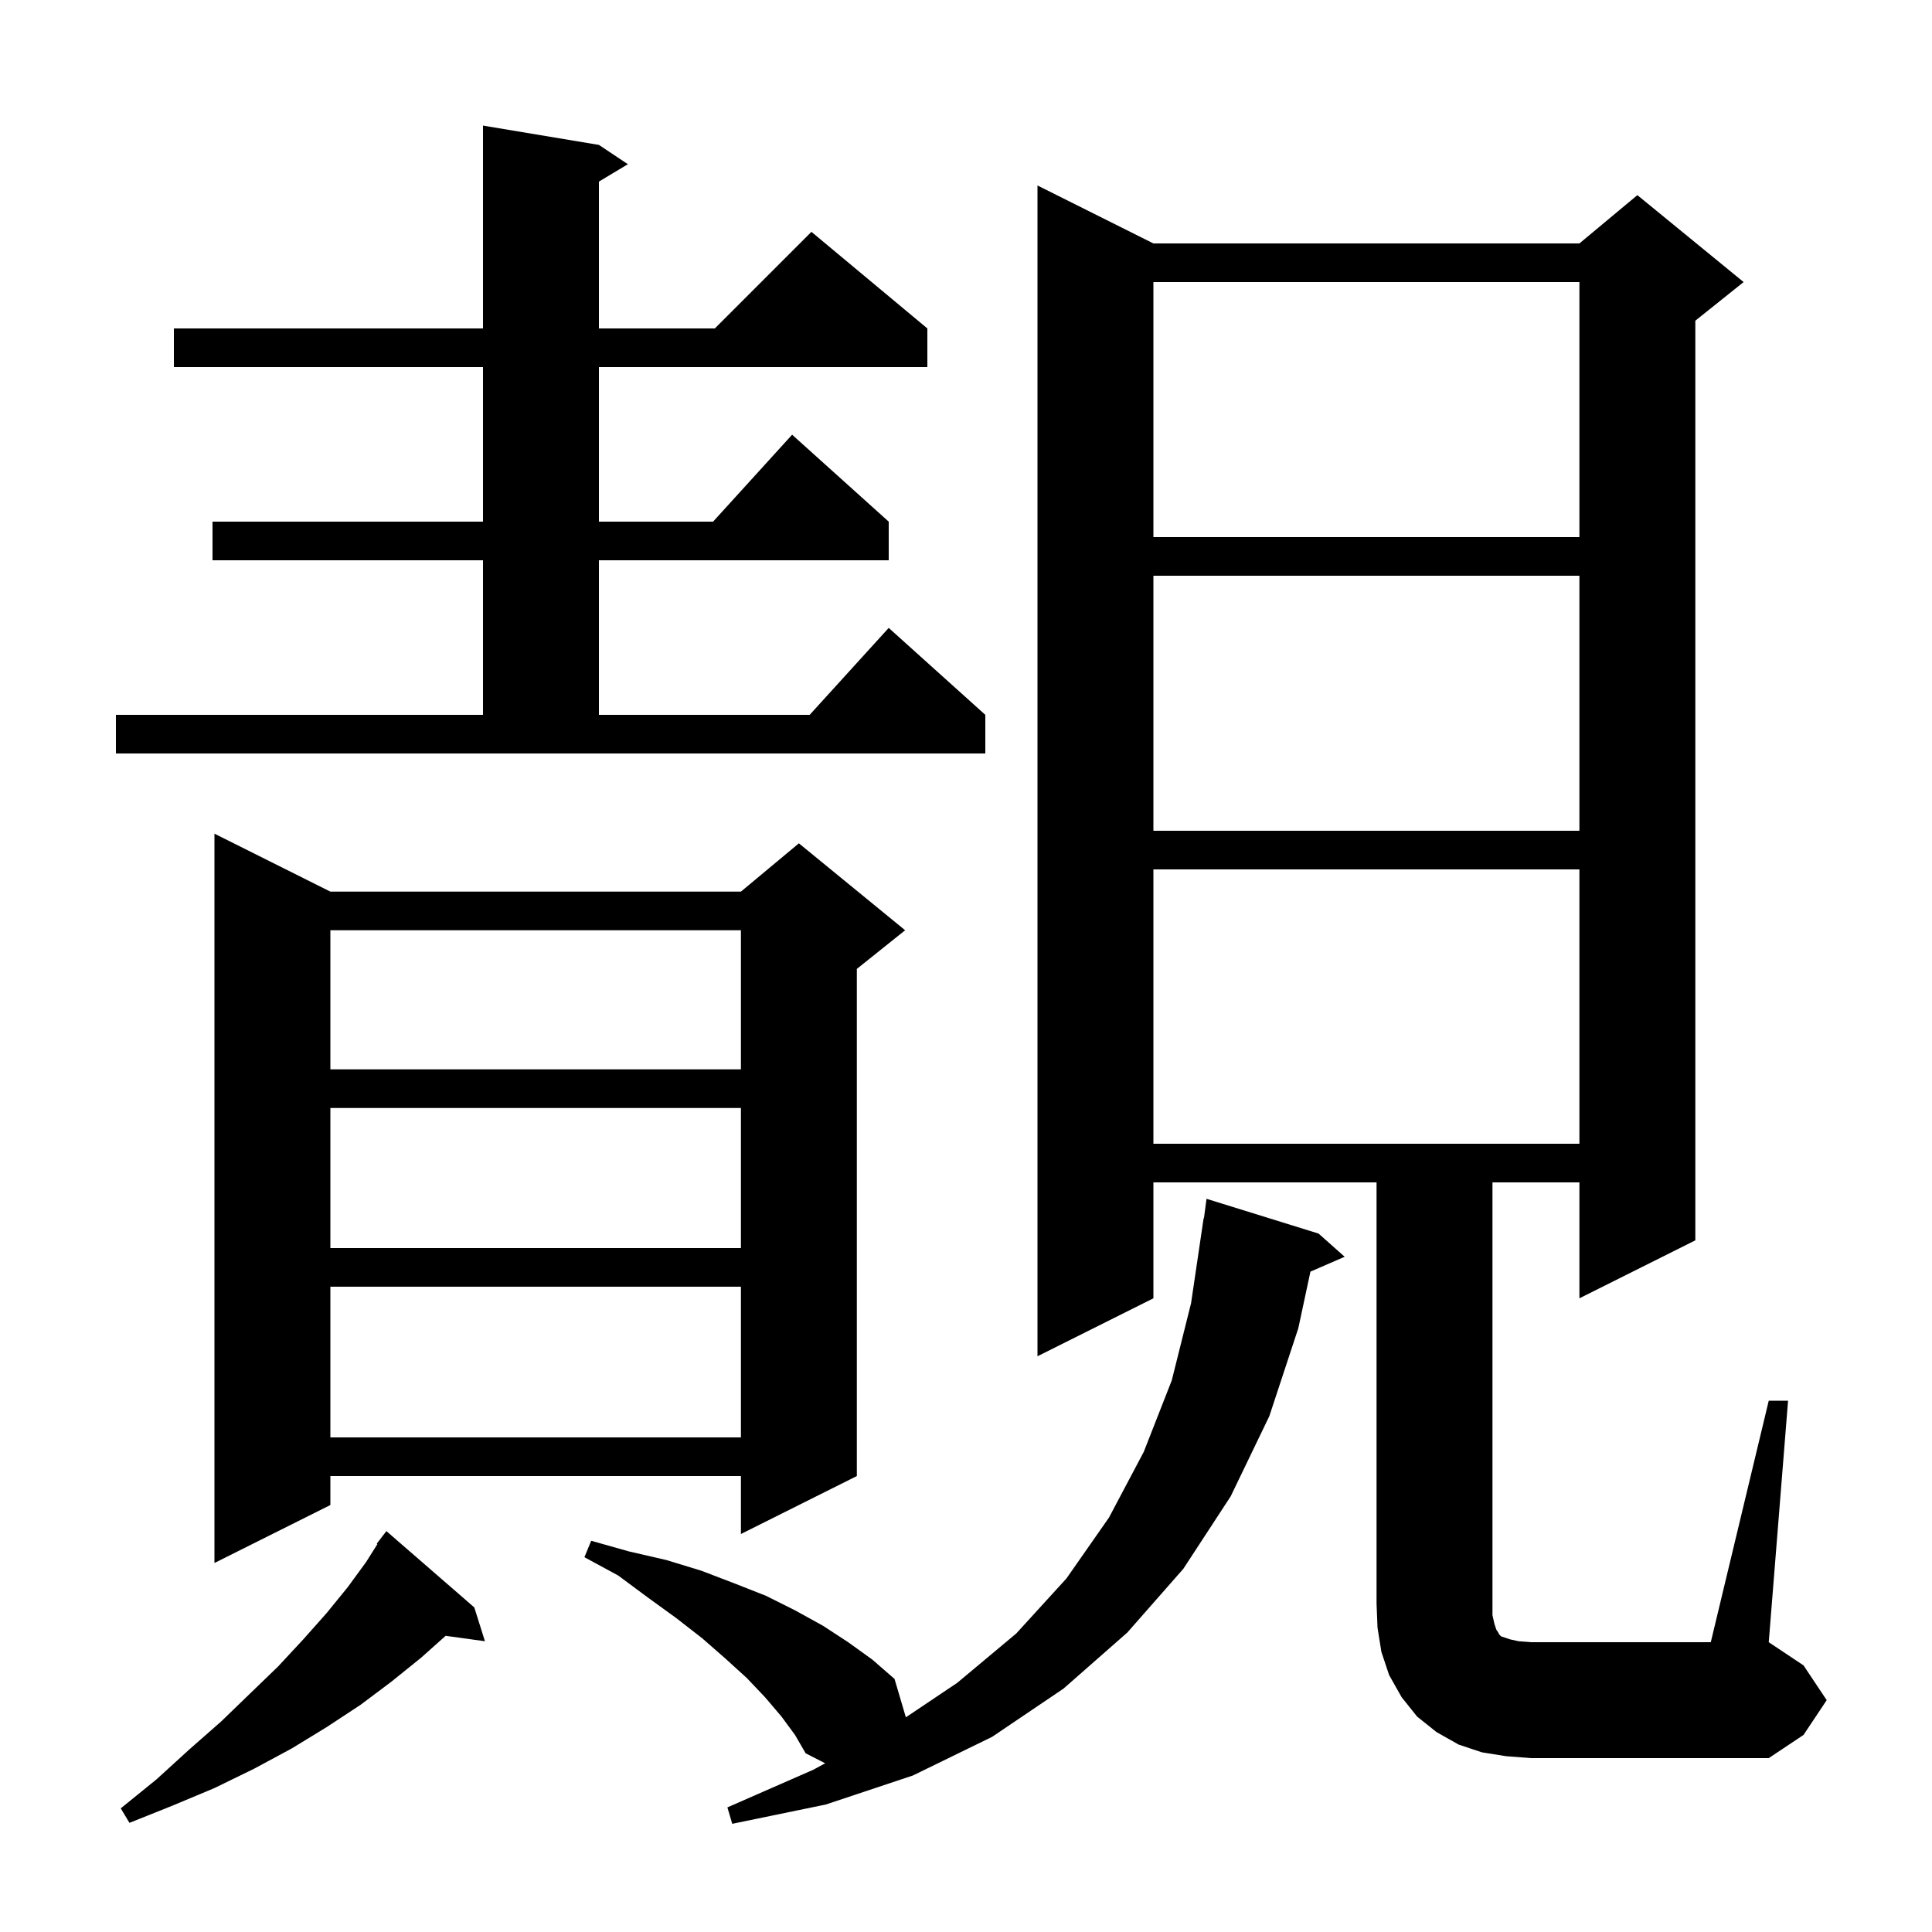 <svg xmlns="http://www.w3.org/2000/svg" xmlns:xlink="http://www.w3.org/1999/xlink" version="1.1" baseProfile="full" viewBox="0 0 200 200" width="200" height="200">
<g fill="black">
<path d="M 80.9 177.7 L 79.2 175.7 L 77.3 173.7 L 75.1 171.7 L 72.7 169.6 L 70.0 167.5 L 67.1 165.4 L 64.0 163.1 L 60.5 161.2 L 61.2 159.5 L 65.1 160.6 L 69.0 161.5 L 72.6 162.6 L 76.0 163.9 L 79.3 165.2 L 82.3 166.7 L 85.2 168.3 L 87.8 170.0 L 90.3 171.8 L 92.6 173.8 L 93.775 177.776 L 99.1 174.2 L 105.2 169.1 L 110.4 163.4 L 114.8 157.1 L 118.4 150.3 L 121.3 142.9 L 123.3 134.9 L 124.6 126.1 L 124.633 126.104 L 124.9 124.1 L 136.5 127.7 L 139.2 130.1 L 135.656 131.638 L 134.4 137.5 L 131.4 146.6 L 127.4 154.9 L 122.5 162.4 L 116.7 169.0 L 110.1 174.8 L 102.7 179.8 L 94.5 183.8 L 85.5 186.8 L 75.8 188.8 L 75.3 187.1 L 84.2 183.2 L 85.421 182.535 L 83.4 181.5 L 82.3 179.6 Z M 49.1 166.4 L 50.2 169.9 L 46.132 169.339 L 43.6 171.6 L 40.5 174.1 L 37.3 176.5 L 33.8 178.8 L 30.2 181.0 L 26.3 183.1 L 22.2 185.1 L 17.9 186.9 L 13.4 188.7 L 12.5 187.2 L 16.2 184.2 L 19.6 181.1 L 22.9 178.2 L 25.9 175.3 L 28.8 172.5 L 31.4 169.7 L 33.8 167.0 L 36.0 164.3 L 37.9 161.7 L 39.068 159.845 L 39.0 159.8 L 39.531 159.11 L 39.6 159.0 L 39.61 159.007 L 40.0 158.5 Z M 183.1 145.0 L 185.1 145.0 L 183.1 170.0 L 186.7 172.4 L 189.1 176.0 L 186.7 179.6 L 183.1 182.0 L 158.5 182.0 L 155.9 181.8 L 153.4 181.4 L 151.0 180.6 L 148.7 179.3 L 146.7 177.7 L 145.1 175.7 L 143.8 173.4 L 143.0 171.0 L 142.6 168.5 L 142.5 166.0 L 142.5 122.4 L 119.4 122.4 L 119.4 134.4 L 107.4 140.4 L 107.4 19.2 L 119.4 25.2 L 163.5 25.2 L 169.5 20.2 L 180.5 29.2 L 175.5 33.2 L 175.5 128.4 L 163.5 134.4 L 163.5 122.4 L 154.5 122.4 L 154.5 167.2 L 154.7 168.1 L 154.9 168.7 L 155.1 169.0 L 155.2 169.2 L 155.4 169.4 L 156.3 169.7 L 157.2 169.9 L 158.5 170.0 L 177.1 170.0 Z M 34.2 92.3 L 76.7 92.3 L 82.7 87.3 L 93.7 96.3 L 88.7 100.3 L 88.7 152.8 L 76.7 158.8 L 76.7 152.8 L 34.2 152.8 L 34.2 155.8 L 22.2 161.8 L 22.2 86.3 Z M 34.2 133.2 L 34.2 148.8 L 76.7 148.8 L 76.7 133.2 Z M 34.2 114.7 L 34.2 129.2 L 76.7 129.2 L 76.7 114.7 Z M 119.4 90.0 L 119.4 118.4 L 163.5 118.4 L 163.5 90.0 Z M 34.2 96.3 L 34.2 110.7 L 76.7 110.7 L 76.7 96.3 Z M 119.4 59.6 L 119.4 86.0 L 163.5 86.0 L 163.5 59.6 Z M 12.0 74.0 L 50.0 74.0 L 50.0 58.0 L 22.0 58.0 L 22.0 54.0 L 50.0 54.0 L 50.0 38.0 L 18.0 38.0 L 18.0 34.0 L 50.0 34.0 L 50.0 13.0 L 62.0 15.0 L 65.0 17.0 L 62.0 18.8 L 62.0 34.0 L 74.0 34.0 L 84.0 24.0 L 96.0 34.0 L 96.0 38.0 L 62.0 38.0 L 62.0 54.0 L 73.818 54.0 L 82.0 45.0 L 92.0 54.0 L 92.0 58.0 L 62.0 58.0 L 62.0 74.0 L 83.818 74.0 L 92.0 65.0 L 102.0 74.0 L 102.0 78.0 L 12.0 78.0 Z M 119.4 29.2 L 119.4 55.6 L 163.5 55.6 L 163.5 29.2 Z " />
</g>
</svg>
